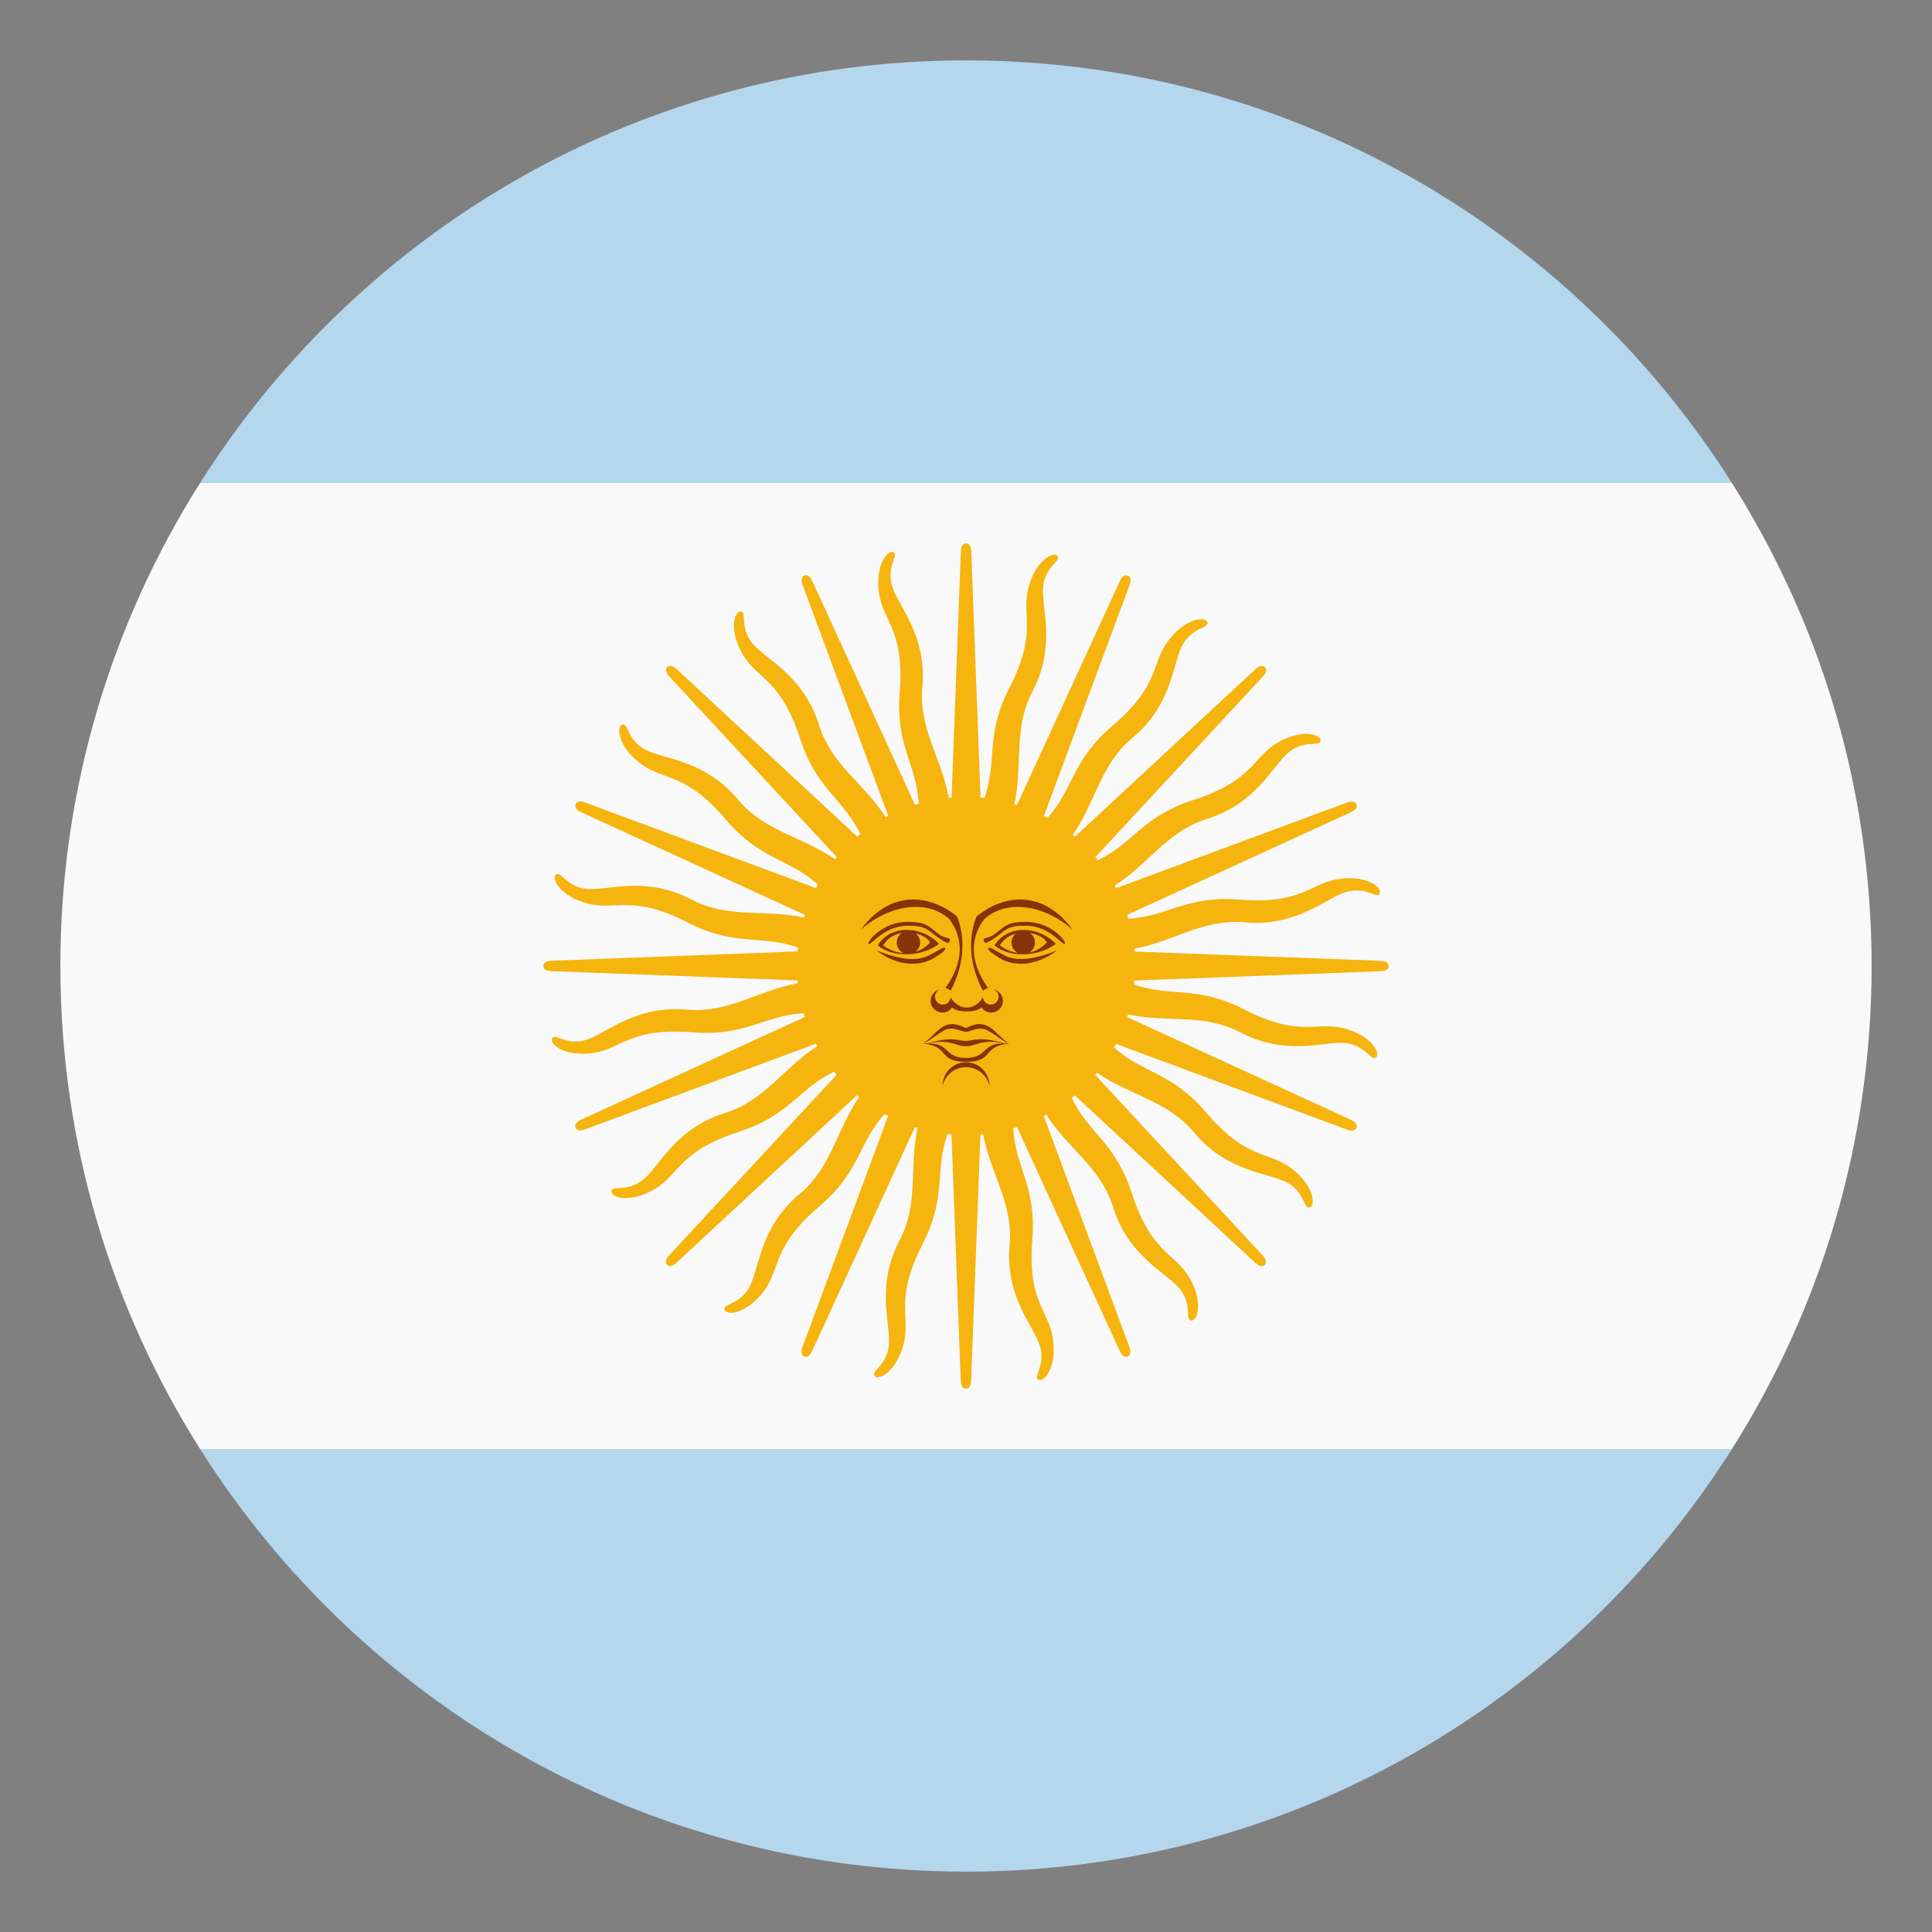 <?xml version="1.0" encoding="utf-8"?>
<!-- Generator: Adobe Illustrator 15.0.0, SVG Export Plug-In . SVG Version: 6.00 Build 0)  -->
<!DOCTYPE svg PUBLIC "-//W3C//DTD SVG 1.1//EN" "http://www.w3.org/Graphics/SVG/1.1/DTD/svg11.dtd">
<svg version="1.1" id="Layer_1" xmlns="http://www.w3.org/2000/svg" xmlns:xlink="http://www.w3.org/1999/xlink" x="0px" y="0px"
	 width="64px" height="64px" viewBox="0 0 64 64" enable-background="new 0 0 64 64" xml:space="preserve">
<rect x="0" y="0" width="64" height="64" fill="#808080" stroke="none"/>
<g>
	<path fill="#F9F9F9" d="M2,32c0,5.885,1.701,11.368,4.628,16h50.744C60.299,43.368,62,37.885,62,32s-1.701-11.368-4.628-16H6.628
		C3.701,20.632,2,26.115,2,32z"/>
	<g>
		<path fill="#B4D7EE" d="M57.372,16C52.057,7.59,42.684,2,32,2S11.943,7.59,6.628,16H57.372z"/>
		<path fill="#B4D7EE" d="M6.628,48C11.943,56.41,21.316,62,32,62s20.057-5.59,25.372-14H6.628z"/>
	</g>
	<g>
		<g>
			<g>
				<path fill="#F6B40E" d="M45.742,31.829l-8.164-0.308c-0.003-0.031-0.004-0.062-0.007-0.093c1.335-0.245,2.286-0.999,3.671-0.874
					c1.697,0.152,2.657-0.78,3.316-0.996c0.66-0.216,1.055,0.234,1.149,0.041c0.094-0.194-0.428-0.62-1.366-0.481
					c-0.938,0.138-1.217,0.851-3.289,0.683c-1.76-0.142-2.376,0.565-3.677,0.632c-0.012-0.042-0.024-0.084-0.037-0.126l7.423-3.406
					c0,0,0.238-0.099,0.172-0.258c-0.064-0.159-0.304-0.06-0.304-0.06l-7.659,2.84c-0.014-0.027-0.027-0.056-0.042-0.083
					c1.14-0.736,1.729-1.797,3.056-2.212c1.627-0.509,2.157-1.737,2.685-2.189c0.526-0.453,1.064-0.188,1.077-0.403
					c0.012-0.215-0.633-0.408-1.446,0.079c-0.814,0.487-0.8,1.252-2.778,1.89c-1.68,0.542-1.979,1.431-3.154,1.991
					c-0.027-0.034-0.055-0.067-0.084-0.101l5.555-5.989c0,0,0.184-0.183,0.063-0.305c-0.122-0.123-0.306,0.061-0.306,0.061
					l-5.989,5.555c-0.023-0.02-0.047-0.04-0.07-0.059c0.771-1.117,0.91-2.324,1.978-3.215c1.308-1.092,1.327-2.429,1.642-3.049
					c0.313-0.619,0.91-0.581,0.84-0.784s-0.74-0.135-1.305,0.626c-0.566,0.761-0.26,1.462-1.844,2.81
					c-1.344,1.144-1.277,2.079-2.149,3.047c-0.039-0.021-0.079-0.041-0.118-0.062l2.84-7.659c0,0,0.1-0.239-0.061-0.305
					C37.199,19,37.1,19.239,37.1,19.239l-3.407,7.422c-0.028-0.009-0.059-0.018-0.089-0.027c0.286-1.327-0.048-2.495,0.598-3.726
					c0.79-1.51,0.297-2.753,0.35-3.446c0.053-0.693,0.619-0.885,0.477-1.046c-0.145-0.161-0.736,0.158-0.967,1.078
					c-0.231,0.92,0.32,1.45-0.628,3.301c-0.805,1.571-0.388,2.411-0.823,3.638c-0.043-0.004-0.086-0.008-0.13-0.012l-0.307-8.164
					c0,0,0-0.258-0.172-0.258s-0.172,0.258-0.172,0.258l-0.308,8.164c-0.03,0.002-0.062,0.004-0.092,0.007
					c-0.245-1.335-1-2.286-0.875-3.671c0.152-1.697-0.78-2.657-0.996-3.317c-0.216-0.66,0.234-1.055,0.04-1.149
					c-0.194-0.094-0.619,0.428-0.479,1.366c0.138,0.938,0.85,1.217,0.683,3.29c-0.142,1.759,0.564,2.375,0.632,3.676
					c-0.042,0.012-0.084,0.024-0.125,0.037l-3.407-7.422c0,0-0.099-0.239-0.258-0.173c-0.159,0.065-0.06,0.305-0.06,0.305
					l2.839,7.658c-0.027,0.015-0.055,0.027-0.082,0.042c-0.737-1.14-1.798-1.729-2.212-3.056c-0.509-1.627-1.737-2.157-2.19-2.684
					c-0.452-0.527-0.187-1.063-0.402-1.077c-0.215-0.012-0.408,0.632,0.079,1.446c0.487,0.814,1.252,0.799,1.891,2.778
					c0.542,1.679,1.431,1.979,1.992,3.155c-0.034,0.027-0.068,0.055-0.102,0.083l-5.989-5.555c0,0-0.183-0.183-0.305-0.062
					c-0.122,0.122,0.061,0.305,0.061,0.305l5.555,5.989c-0.02,0.024-0.04,0.047-0.06,0.071c-1.117-0.772-2.324-0.911-3.215-1.978
					c-1.093-1.308-2.43-1.328-3.05-1.642c-0.619-0.313-0.58-0.91-0.784-0.84c-0.204,0.071-0.135,0.74,0.626,1.306
					c0.761,0.565,1.462,0.259,2.81,1.843c1.144,1.345,2.08,1.278,3.046,2.15c-0.021,0.039-0.041,0.079-0.062,0.118l-7.658-2.84
					c0,0-0.239-0.099-0.305,0.061C19,26.801,19.239,26.9,19.239,26.9l7.422,3.406c-0.01,0.03-0.018,0.06-0.027,0.089
					c-1.328-0.286-2.495,0.048-3.726-0.597c-1.51-0.791-2.753-0.297-3.445-0.349c-0.693-0.053-0.885-0.62-1.047-0.477
					c-0.16,0.144,0.159,0.735,1.078,0.966c0.92,0.231,1.45-0.32,3.301,0.627c1.57,0.805,2.411,0.388,3.638,0.823
					c-0.005,0.043-0.008,0.087-0.012,0.13l-8.164,0.308c0,0-0.258,0-0.258,0.172c0,0.173,0.258,0.172,0.258,0.172l8.164,0.308
					c0.003,0.031,0.004,0.062,0.007,0.092c-1.335,0.244-2.286,1-3.671,0.875c-1.697-0.152-2.657,0.779-3.317,0.996
					c-0.66,0.215-1.055-0.234-1.149-0.041c-0.094,0.194,0.428,0.619,1.366,0.48c0.938-0.139,1.217-0.85,3.29-0.683
					c1.759,0.142,2.375-0.565,3.676-0.632c0.012,0.041,0.023,0.084,0.037,0.125l-7.422,3.406c0,0-0.239,0.1-0.173,0.259
					s0.305,0.06,0.305,0.06l7.659-2.84c0.014,0.027,0.027,0.057,0.042,0.082c-1.14,0.738-1.729,1.799-3.057,2.213
					c-1.627,0.51-2.156,1.738-2.684,2.189c-0.527,0.453-1.064,0.188-1.077,0.403s0.632,0.408,1.446-0.079
					c0.814-0.486,0.799-1.252,2.778-1.891c1.68-0.542,1.979-1.431,3.155-1.99c0.027,0.033,0.055,0.066,0.083,0.1l-5.555,5.99
					c0,0-0.183,0.183-0.062,0.305c0.122,0.121,0.305-0.061,0.305-0.061l5.989-5.556c0.024,0.021,0.047,0.04,0.071,0.06
					c-0.771,1.117-0.91,2.324-1.978,3.215c-1.308,1.092-1.327,2.43-1.642,3.05c-0.313,0.619-0.911,0.58-0.84,0.784
					c0.071,0.203,0.74,0.135,1.306-0.627s0.259-1.461,1.843-2.809c1.345-1.145,1.278-2.08,2.15-3.048
					c0.039,0.022,0.079,0.042,0.118,0.062l-2.839,7.66c0,0-0.1,0.238,0.06,0.305C26.801,45,26.9,44.761,26.9,44.761l3.407-7.422
					c0.029,0.009,0.059,0.018,0.089,0.027c-0.286,1.326,0.048,2.494-0.598,3.726c-0.79,1.511-0.297,2.753-0.35,3.445
					c-0.052,0.692-0.619,0.886-0.476,1.046c0.144,0.161,0.735-0.158,0.966-1.078c0.231-0.92-0.32-1.449,0.628-3.301
					c0.804-1.57,0.387-2.41,0.823-3.639c0.043,0.006,0.087,0.008,0.13,0.013l0.307,8.163c0,0,0,0.259,0.172,0.259
					c0.173,0,0.172-0.259,0.172-0.259l0.308-8.163c0.031-0.003,0.062-0.005,0.092-0.007c0.244,1.335,0.999,2.285,0.874,3.671
					c-0.152,1.697,0.78,2.657,0.996,3.317c0.217,0.66-0.233,1.055-0.039,1.148c0.193,0.094,0.618-0.428,0.479-1.367
					c-0.138-0.938-0.851-1.217-0.683-3.289c0.142-1.758-0.564-2.375-0.633-3.676c0.042-0.012,0.084-0.023,0.126-0.037l3.406,7.422
					c0,0,0.1,0.239,0.259,0.174c0.159-0.066,0.061-0.305,0.061-0.305l-2.84-7.658c0.027-0.016,0.055-0.027,0.082-0.043
					c0.736,1.14,1.797,1.729,2.213,3.057c0.508,1.627,1.736,2.156,2.189,2.684c0.452,0.527,0.188,1.063,0.402,1.076
					s0.408-0.632-0.078-1.445c-0.488-0.814-1.253-0.799-1.892-2.778c-0.542-1.68-1.431-1.979-1.991-3.155
					c0.034-0.027,0.068-0.055,0.102-0.083l5.988,5.556c0,0,0.184,0.183,0.305,0.061c0.122-0.121-0.061-0.305-0.061-0.305
					l-5.555-5.988c0.02-0.024,0.04-0.048,0.06-0.072c1.117,0.772,2.323,0.911,3.215,1.979c1.093,1.309,2.43,1.328,3.05,1.642
					c0.619,0.313,0.58,0.911,0.784,0.841c0.204-0.072,0.136-0.74-0.626-1.307c-0.762-0.564-1.463-0.259-2.811-1.842
					c-1.143-1.346-2.079-1.278-3.047-2.15c0.021-0.039,0.043-0.078,0.063-0.119l7.658,2.841c0,0,0.239,0.099,0.305-0.06
					C45,37.198,44.762,37.1,44.762,37.1l-7.423-3.407c0.01-0.029,0.018-0.059,0.026-0.088c1.328,0.285,2.495-0.049,3.727,0.597
					c1.51,0.79,2.754,0.296,3.445,0.349c0.693,0.053,0.885,0.62,1.047,0.477c0.16-0.143-0.159-0.734-1.078-0.967
					c-0.92-0.23-1.451,0.32-3.301-0.627c-1.571-0.804-2.412-0.387-3.639-0.823c0.005-0.043,0.008-0.087,0.012-0.13l8.164-0.308
					c0,0,0.258,0,0.258-0.172C46,31.828,45.742,31.829,45.742,31.829z"/>
				<g>
					<path fill="#85340A" d="M34.974,31.269c-0.28-0.301-0.683-0.466-1.064-0.466c-0.383,0-0.749,0.166-0.964,0.511
						C33.376,31.701,34.328,31.742,34.974,31.269z M34.672,31.225c-0.164,0.179-0.364,0.285-0.573,0.328
						c0.11-0.069,0.185-0.19,0.185-0.329c0-0.131-0.065-0.246-0.164-0.316C34.4,30.954,34.633,31.089,34.672,31.225z M33.648,30.927
						c-0.085,0.071-0.141,0.177-0.141,0.297c0,0.147,0.084,0.275,0.205,0.34c-0.216-0.029-0.423-0.117-0.592-0.251
						C33.255,31.1,33.446,30.981,33.648,30.927z"/>
					<path fill="#85340A" d="M33.981,30.537L33.981,30.537c-0.56,0-0.688,0.129-0.948,0.344c-0.258,0.215-0.387,0.172-0.43,0.215
						c-0.042,0.043,0,0.172,0.086,0.129c0.086-0.043,0.259-0.129,0.517-0.345c0.259-0.215,0.517-0.215,0.775-0.215
						c0.775,0,1.206,0.646,1.292,0.603S34.843,30.537,33.981,30.537z"/>
					<polygon fill="#85340A" points="35.532,30.794 35.53,30.792 35.531,30.794 					"/>
					<path fill="#85340A" d="M32.344,30.363c-0.06,0.16-0.105,0.324-0.135,0.491c-0.113,0.64,0.008,1.312,0.351,1.965
						c0.043-0.043,0.129-0.086,0.172-0.086c-0.384-0.543-0.537-1.073-0.45-1.563c0.044-0.252,0.152-0.494,0.321-0.719
						c0.689-0.646,1.936-0.518,2.927,0.342C34.582,29.502,33.291,29.588,32.344,30.363z"/>
					<path fill="#85340A" d="M33.293,31.656c-0.346-0.172-0.431-0.258-0.517-0.258c-0.086,0-0.086,0.086,0.344,0.344
						s1.163,0.301,1.896-0.258l0,0C34.154,31.829,33.637,31.829,33.293,31.656z"/>
					<path fill="#85340A" d="M32.819,33.278c-0.137,0-0.25-0.109-0.258-0.246c-0.042,0.084-0.208,0.334-0.535,0.347
						c-0.328-0.013-0.494-0.263-0.535-0.347c-0.008,0.137-0.122,0.246-0.259,0.246c-0.144,0-0.258-0.116-0.258-0.258
						c0-0.11,0.067-0.21,0.17-0.247c-0.185,0.034-0.315,0.197-0.315,0.383c0,0.215,0.177,0.386,0.391,0.386
						c0.126,0,0.243-0.06,0.315-0.164c0.149,0.112,0.355,0.124,0.466,0.126c0.017,0,0.039,0,0.051,0
						c0.11-0.002,0.317-0.014,0.466-0.126c0.073,0.104,0.189,0.164,0.314,0.164c0.214,0,0.392-0.171,0.392-0.386
						c0-0.186-0.132-0.349-0.315-0.383c0.103,0.037,0.17,0.137,0.17,0.247C33.077,33.162,32.962,33.278,32.819,33.278z"/>
					<path fill="#85340A" d="M31.993,34.179h0.006c0.172,0,0.43-0.209,0.731-0.037s0.477,0.342,0.694,0.429
						c-0.389-0.259-0.565-0.649-0.996-0.649c-0.086,0-0.257,0.047-0.429,0.133h-0.006c-0.172-0.086-0.343-0.133-0.429-0.133
						c-0.431,0-0.602,0.391-0.989,0.649c0.215-0.087,0.385-0.257,0.687-0.429C31.564,33.97,31.821,34.179,31.993,34.179z"/>
					<path fill="#85340A" d="M31.999,34.481h-0.006c-0.161,0-0.29-0.063-0.573-0.05c-0.167,0.007-0.387,0.041-0.701,0.134
						c-0.044,0-0.091,0-0.142,0.005c0.905,0.086,0.47,0.604,1.417,0.604H32c0.947,0,0.519-0.519,1.424-0.604
						c-0.059-0.005-0.113-0.009-0.162-0.009C32.426,34.315,32.254,34.481,31.999,34.481z M32,35.044h-0.006
						c-0.727,0-0.503-0.488-1.253-0.48c-0.004,0-0.01,0.002-0.014,0.002c0.753-0.161,0.925,0.092,1.266,0.092h0.006
						c0.339,0,0.511-0.25,1.251-0.096C32.512,34.558,32.724,35.044,32,35.044z"/>
					<path fill="#85340A" d="M32,35.188c-0.428,0-0.775,0.349-0.775,0.776c0.085-0.359,0.407-0.613,0.775-0.613
						c0.37,0,0.69,0.254,0.775,0.613C32.776,35.536,32.429,35.188,32,35.188z"/>
					<polygon fill="#85340A" points="28.519,30.794 28.519,30.794 28.521,30.792 					"/>
					<path fill="#85340A" d="M31.448,30.45c0.168,0.226,0.277,0.467,0.321,0.719c0.086,0.491-0.067,1.021-0.451,1.563
						c0.043,0,0.13,0.043,0.173,0.086c0.342-0.653,0.463-1.325,0.351-1.965c-0.029-0.167-0.075-0.331-0.135-0.491
						c-0.947-0.775-2.239-0.861-3.186,0.429C29.51,29.933,30.759,29.804,31.448,30.45z"/>
					<path fill="#85340A" d="M30.845,30.881c0.258,0.215,0.431,0.301,0.517,0.345c0.085,0.043,0.129-0.086,0.085-0.129
						c-0.043-0.043-0.171,0-0.431-0.215c-0.258-0.215-0.387-0.344-0.947-0.344l0,0c-0.861,0-1.378,0.689-1.292,0.732
						c0.086,0.043,0.517-0.603,1.292-0.603C30.328,30.666,30.585,30.666,30.845,30.881z"/>
					<path fill="#85340A" d="M29.078,31.313c0.23,0.207,0.608,0.313,1.009,0.298c0.002,0,0.004,0.001,0.005,0.001
						c0.004,0,0.008-0.001,0.012-0.001c0.345-0.017,0.706-0.125,1.002-0.342c-0.28-0.301-0.683-0.466-1.065-0.466
						C29.66,30.802,29.293,30.968,29.078,31.313z M29.255,31.313c0.152-0.244,0.38-0.364,0.615-0.405
						c-0.1,0.07-0.165,0.185-0.165,0.316c0,0.154,0.091,0.286,0.222,0.349C29.683,31.556,29.444,31.464,29.255,31.313z
						 M30.804,31.225c-0.137,0.15-0.3,0.249-0.472,0.302c0.09-0.071,0.148-0.18,0.148-0.303c0-0.122-0.057-0.229-0.145-0.3
						C30.578,30.981,30.77,31.103,30.804,31.225z"/>
					<path fill="#85340A" d="M31.274,31.398c-0.086,0-0.172,0.086-0.517,0.258s-0.861,0.172-1.723-0.172l0,0
						c0.732,0.56,1.464,0.517,1.895,0.258C31.361,31.484,31.361,31.398,31.274,31.398z"/>
				</g>
			</g>
		</g>
	</g>
</g>
</svg>
